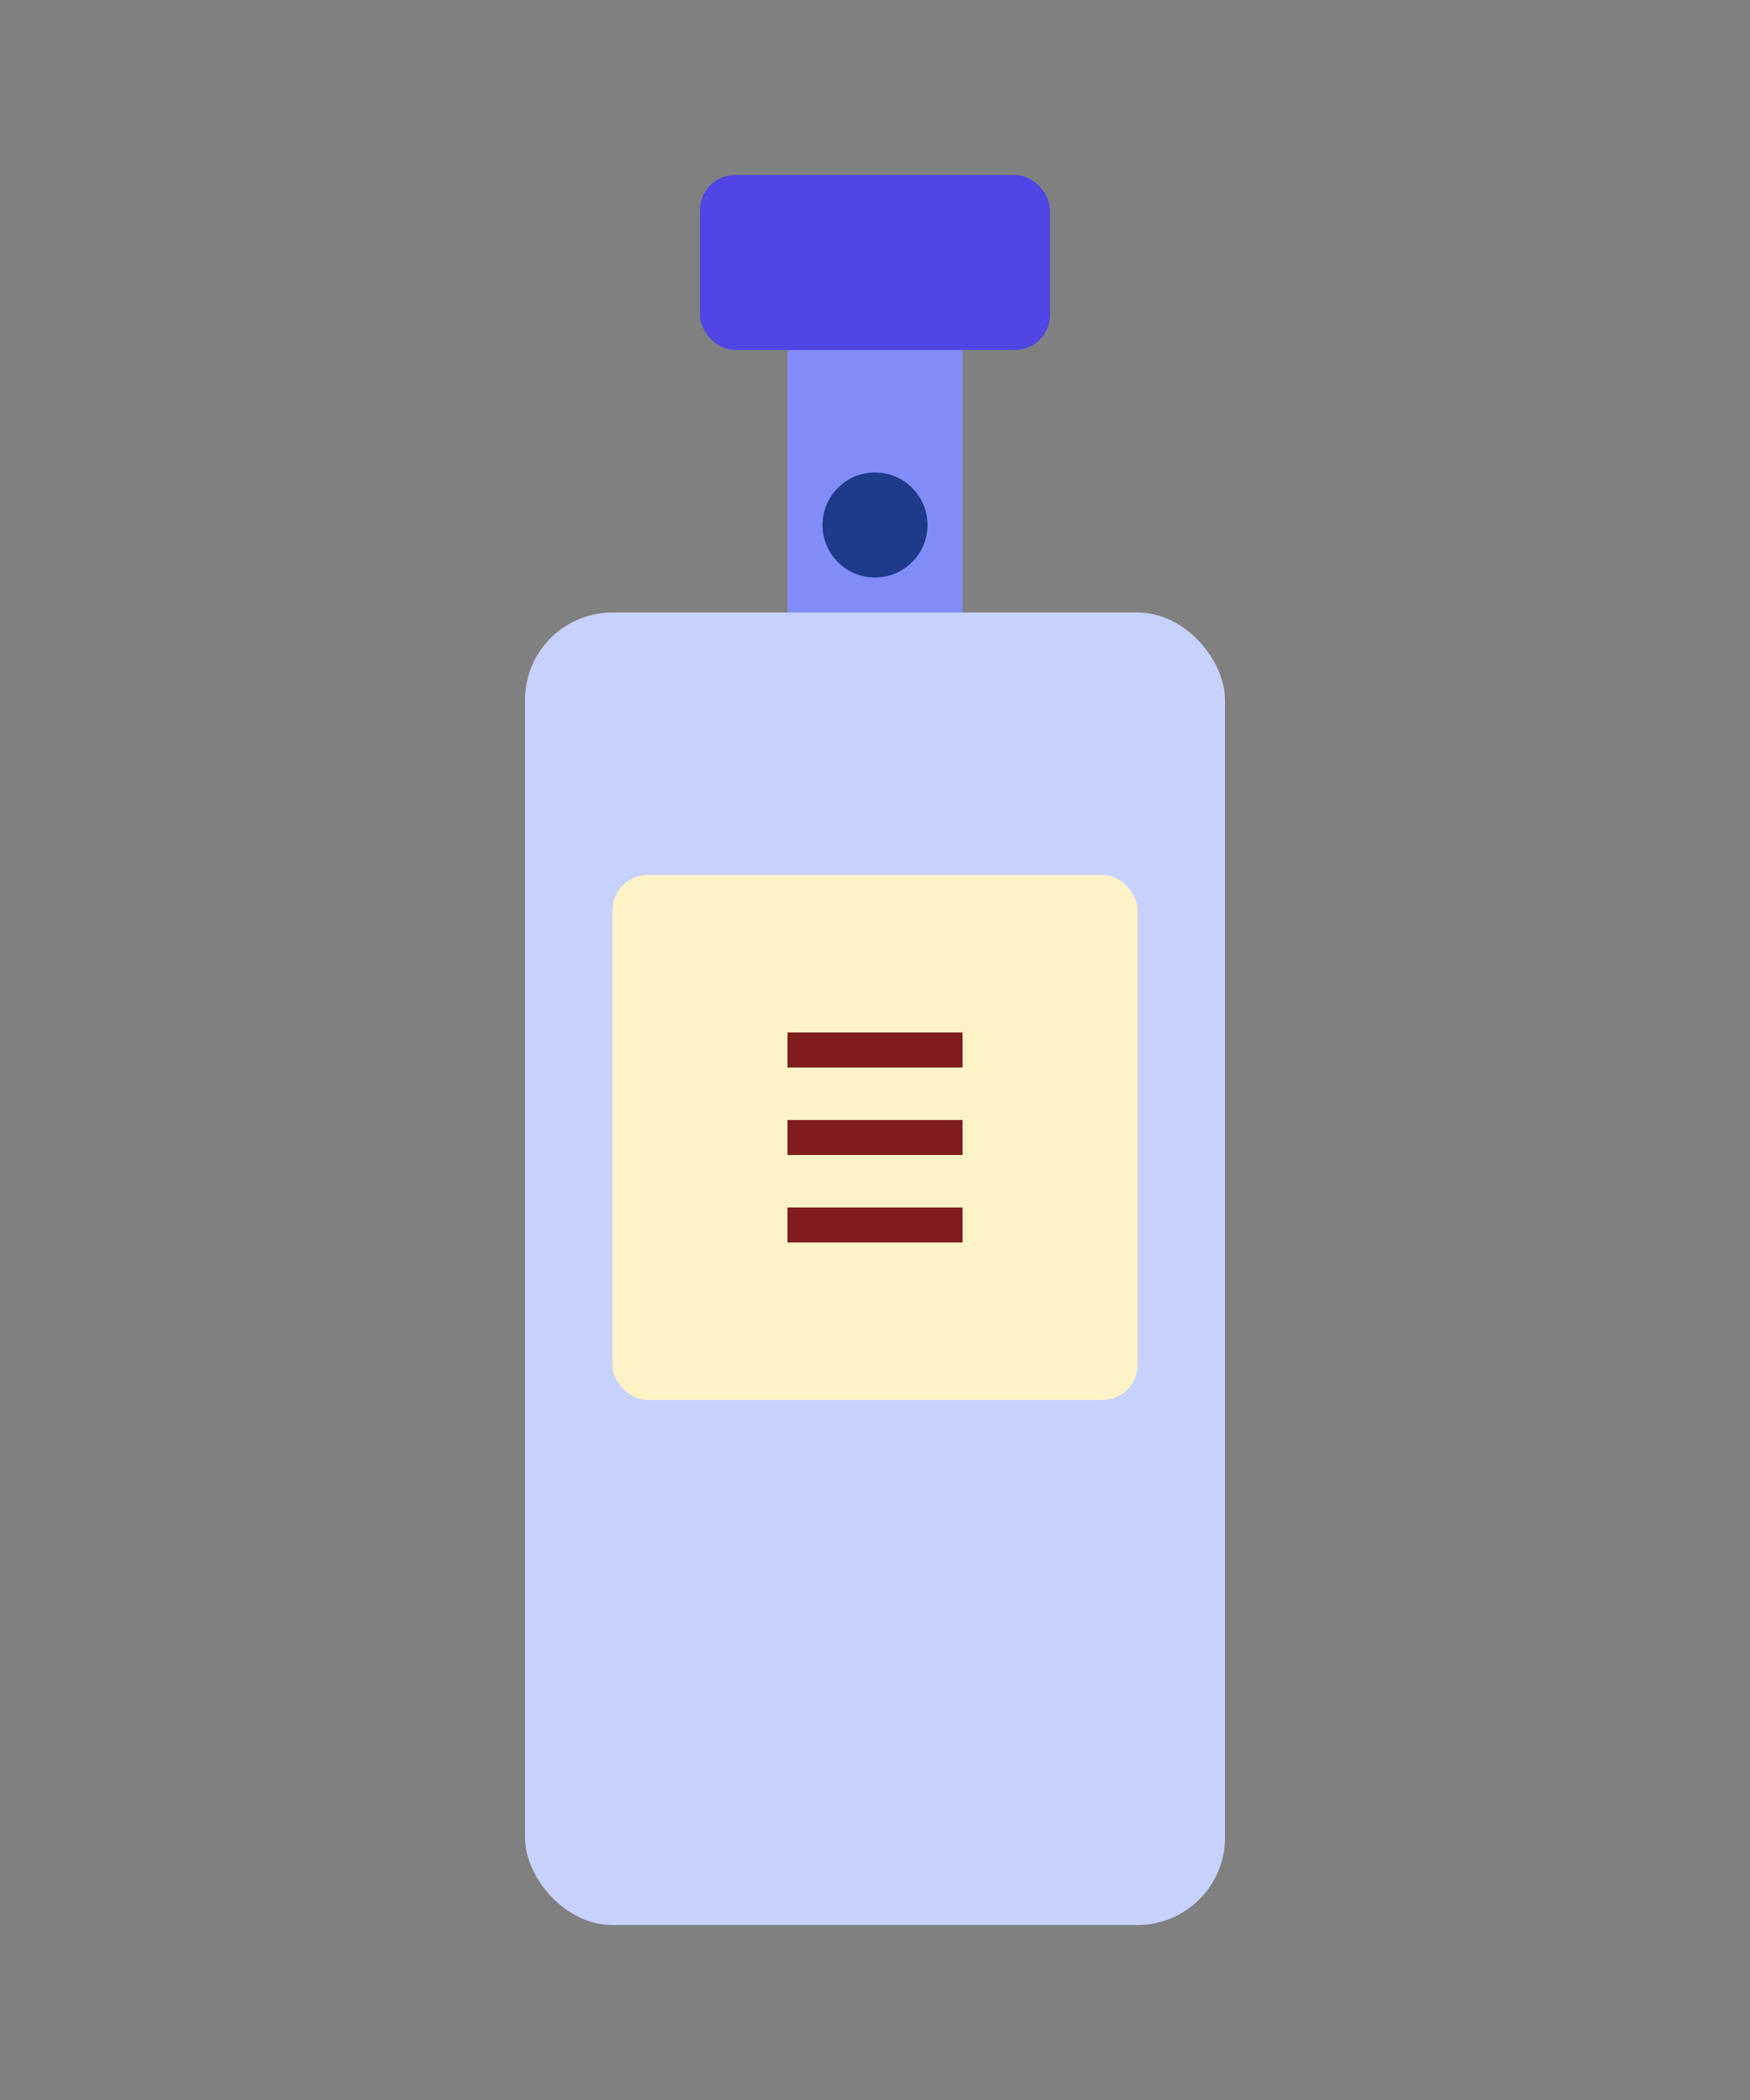 <?xml version="1.0" encoding="UTF-8"?>
<svg width="100px" height="120px" viewBox="0 0 100 120" version="1.1" xmlns="http://www.w3.org/2000/svg" xmlns:xlink="http://www.w3.org/1999/xlink">
    <rect x="0" y="0" width="100" height="120" fill="#808080" stroke="none"/>
    <title>Perfume Bottle</title>
    <g stroke="none" stroke-width="1" fill="none" fill-rule="evenodd">
        <rect x="0" y="0" width="100" height="120"></rect>
        <g transform="translate(20, 10)">
            <!-- Bottle Cap -->
            <rect x="20" y="0" width="20" height="10" rx="2" fill="#4f46e5" />
            
            <!-- Bottle Neck -->
            <rect x="25" y="10" width="10" height="15" fill="#818cf8" />
            
            <!-- Bottle Body -->
            <rect x="10" y="25" width="40" height="75" rx="5" fill="#c7d2fe" />
            
            <!-- Spray Nozzle -->
            <circle cx="30" cy="20" r="3" fill="#1e3a8a" />
            
            <!-- Bottle Label -->
            <rect x="15" y="40" width="30" height="30" rx="2" fill="#fef3c7" />
            
            <!-- Decorative Lines -->
            <line x1="25" y1="50" x2="35" y2="50" stroke="#7f1d1d" stroke-width="2" />
            <line x1="25" y1="55" x2="35" y2="55" stroke="#7f1d1d" stroke-width="2" />
            <line x1="25" y1="60" x2="35" y2="60" stroke="#7f1d1d" stroke-width="2" />
        </g>
    </g>
</svg>
